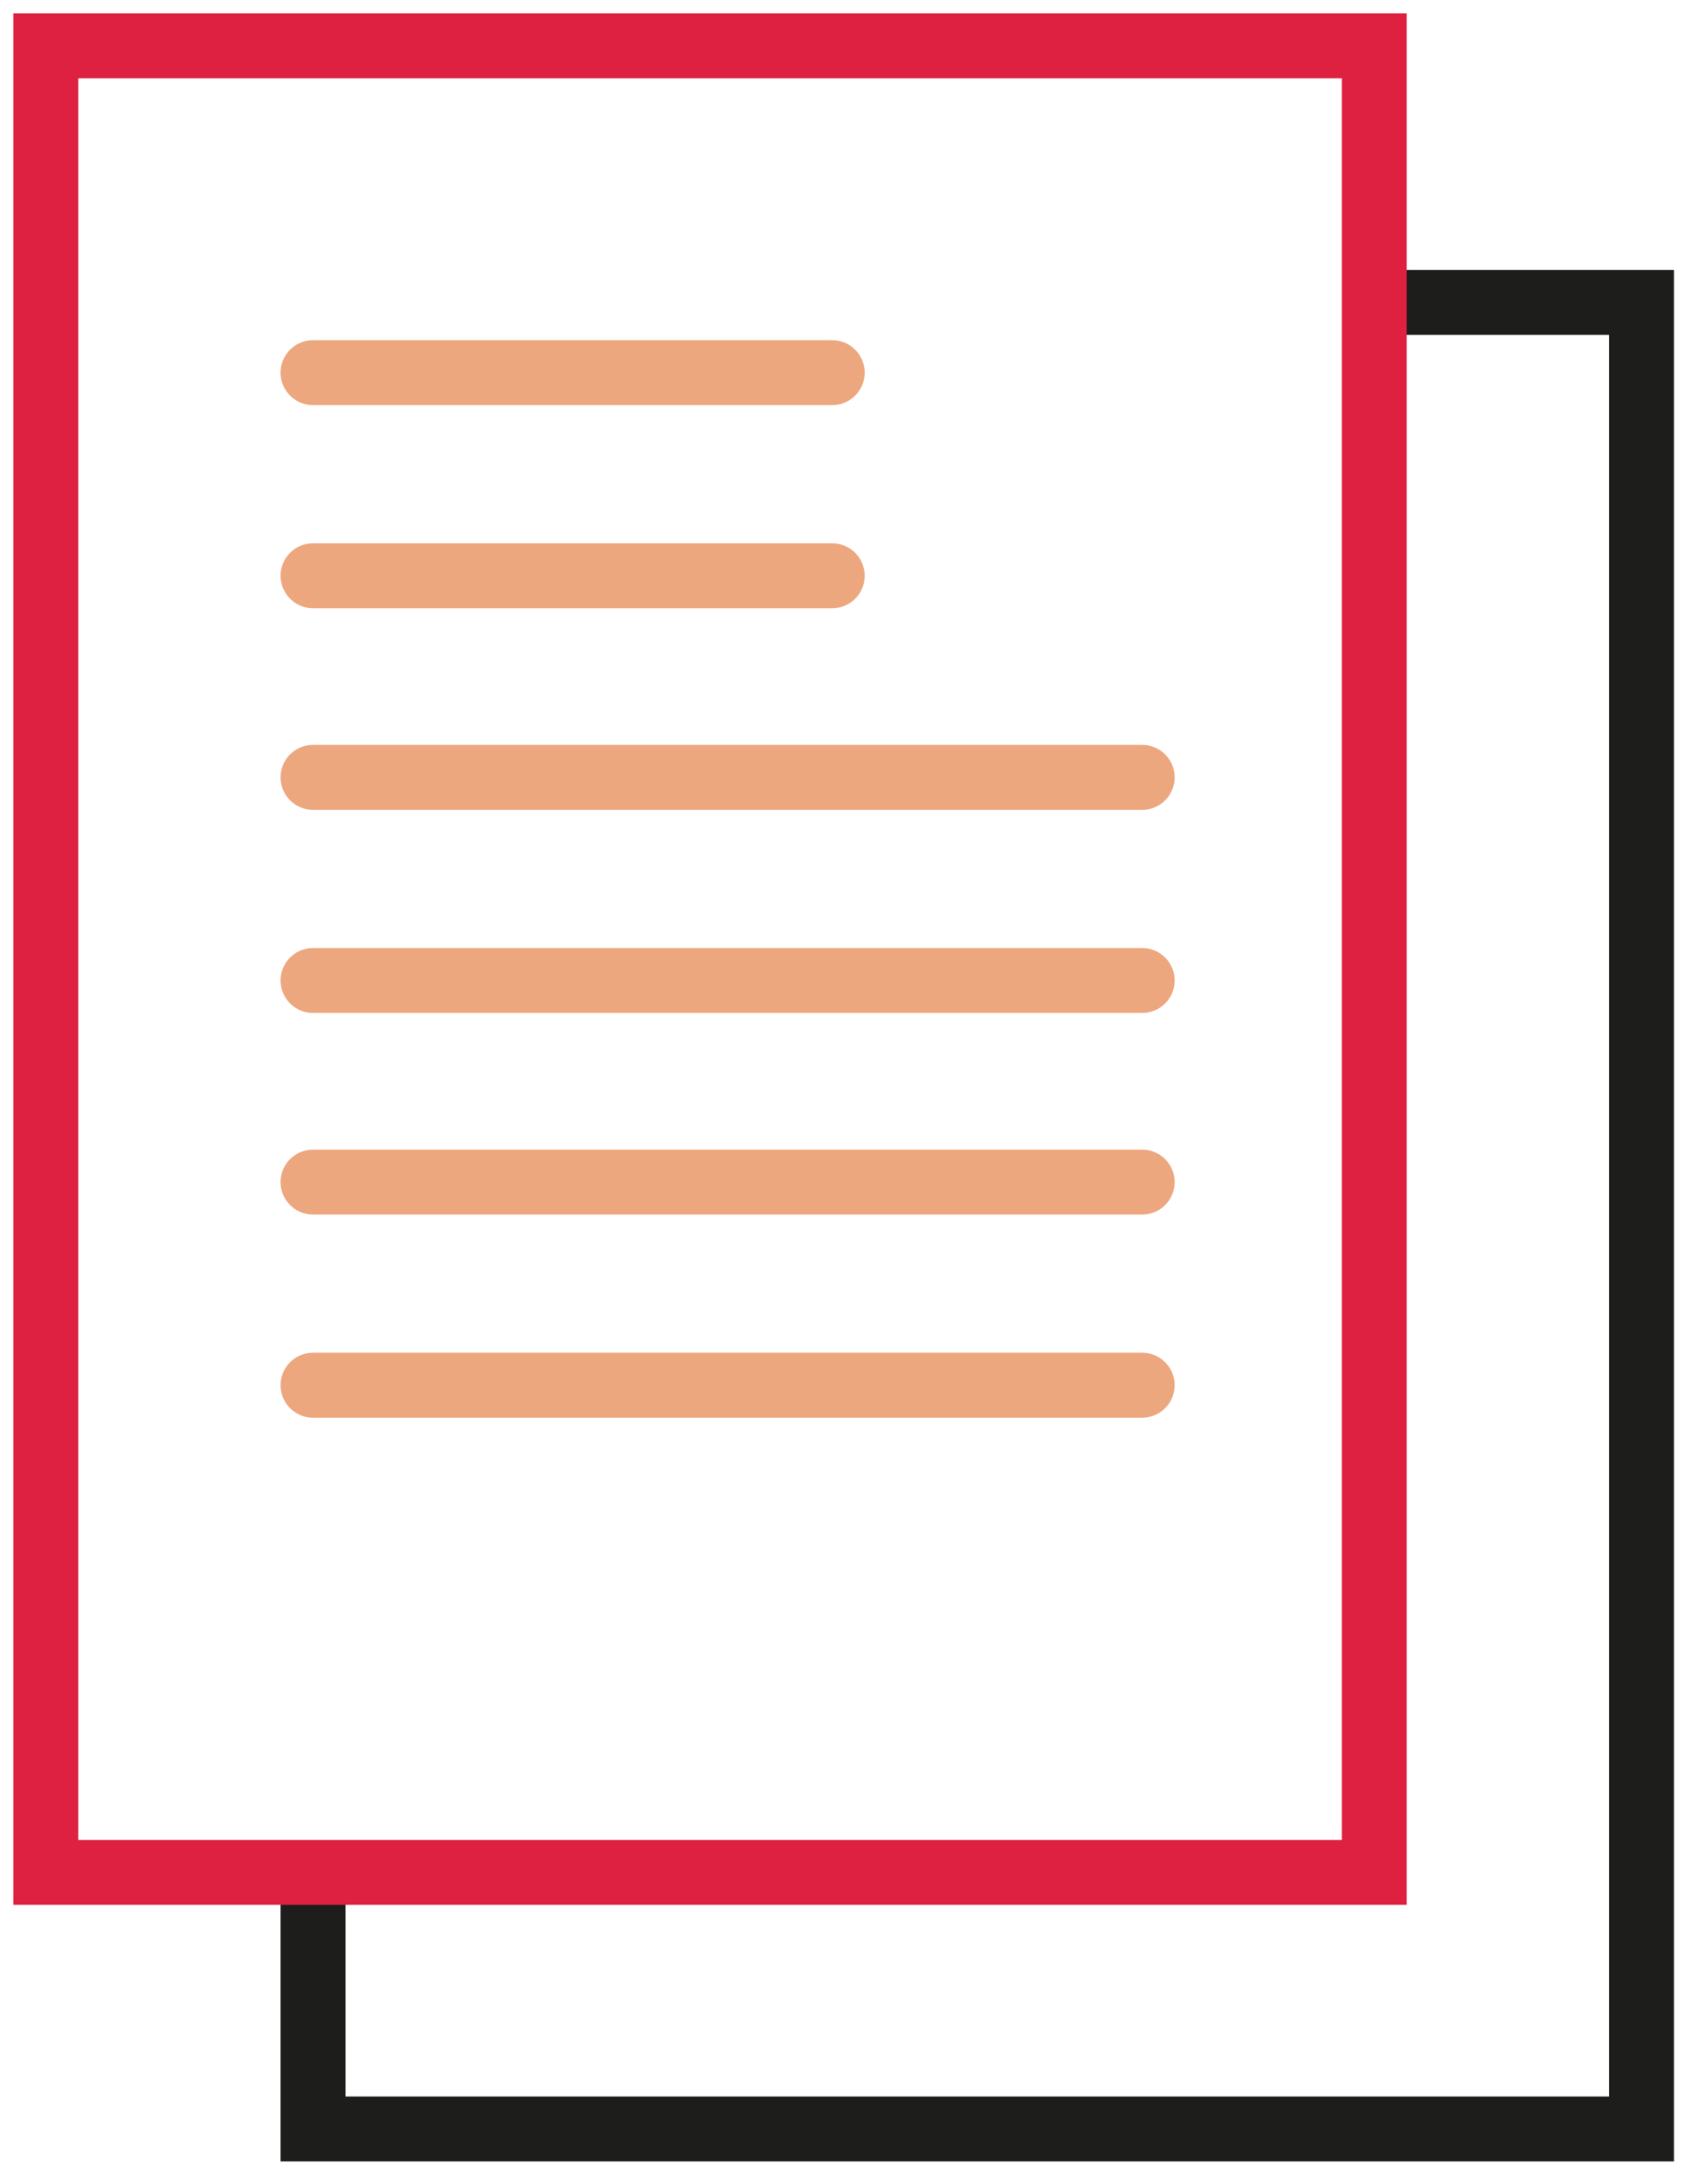<?xml version="1.0" encoding="UTF-8"?> <!-- Generator: Adobe Illustrator 27.0.1, SVG Export Plug-In . SVG Version: 6.00 Build 0) --> <svg xmlns="http://www.w3.org/2000/svg" xmlns:xlink="http://www.w3.org/1999/xlink" id="Слой_1" x="0px" y="0px" viewBox="0 0 111.2 143" style="enable-background:new 0 0 111.2 143;" xml:space="preserve"> <style type="text/css"> .st0{fill:none;stroke:#1D1D1B;stroke-width:4.252;stroke-linecap:round;stroke-miterlimit:10;} .st1{fill:none;stroke:#DE2141;stroke-width:4.252;stroke-linecap:round;stroke-miterlimit:10;} .st2{fill:none;stroke:#EDA77E;stroke-width:4.252;stroke-linecap:round;stroke-miterlimit:10;} </style> <g> <polyline class="st0" points="91.7,19.8 107.5,19.8 107.5,139.4 20.5,139.4 20.5,123.7 "></polyline> <rect x="3" y="3" class="st1" width="87" height="119.6"></rect> <g> <line class="st2" x1="20.5" y1="24.4" x2="54.5" y2="24.4"></line> <line class="st2" x1="20.5" y1="37.7" x2="54.5" y2="37.7"></line> <line class="st2" x1="20.5" y1="50.9" x2="74.8" y2="50.9"></line> <line class="st2" x1="20.5" y1="64.2" x2="74.8" y2="64.2"></line> <line class="st2" x1="20.5" y1="77.4" x2="74.8" y2="77.4"></line> <line class="st2" x1="20.5" y1="90.7" x2="74.8" y2="90.7"></line> </g> </g> </svg> 